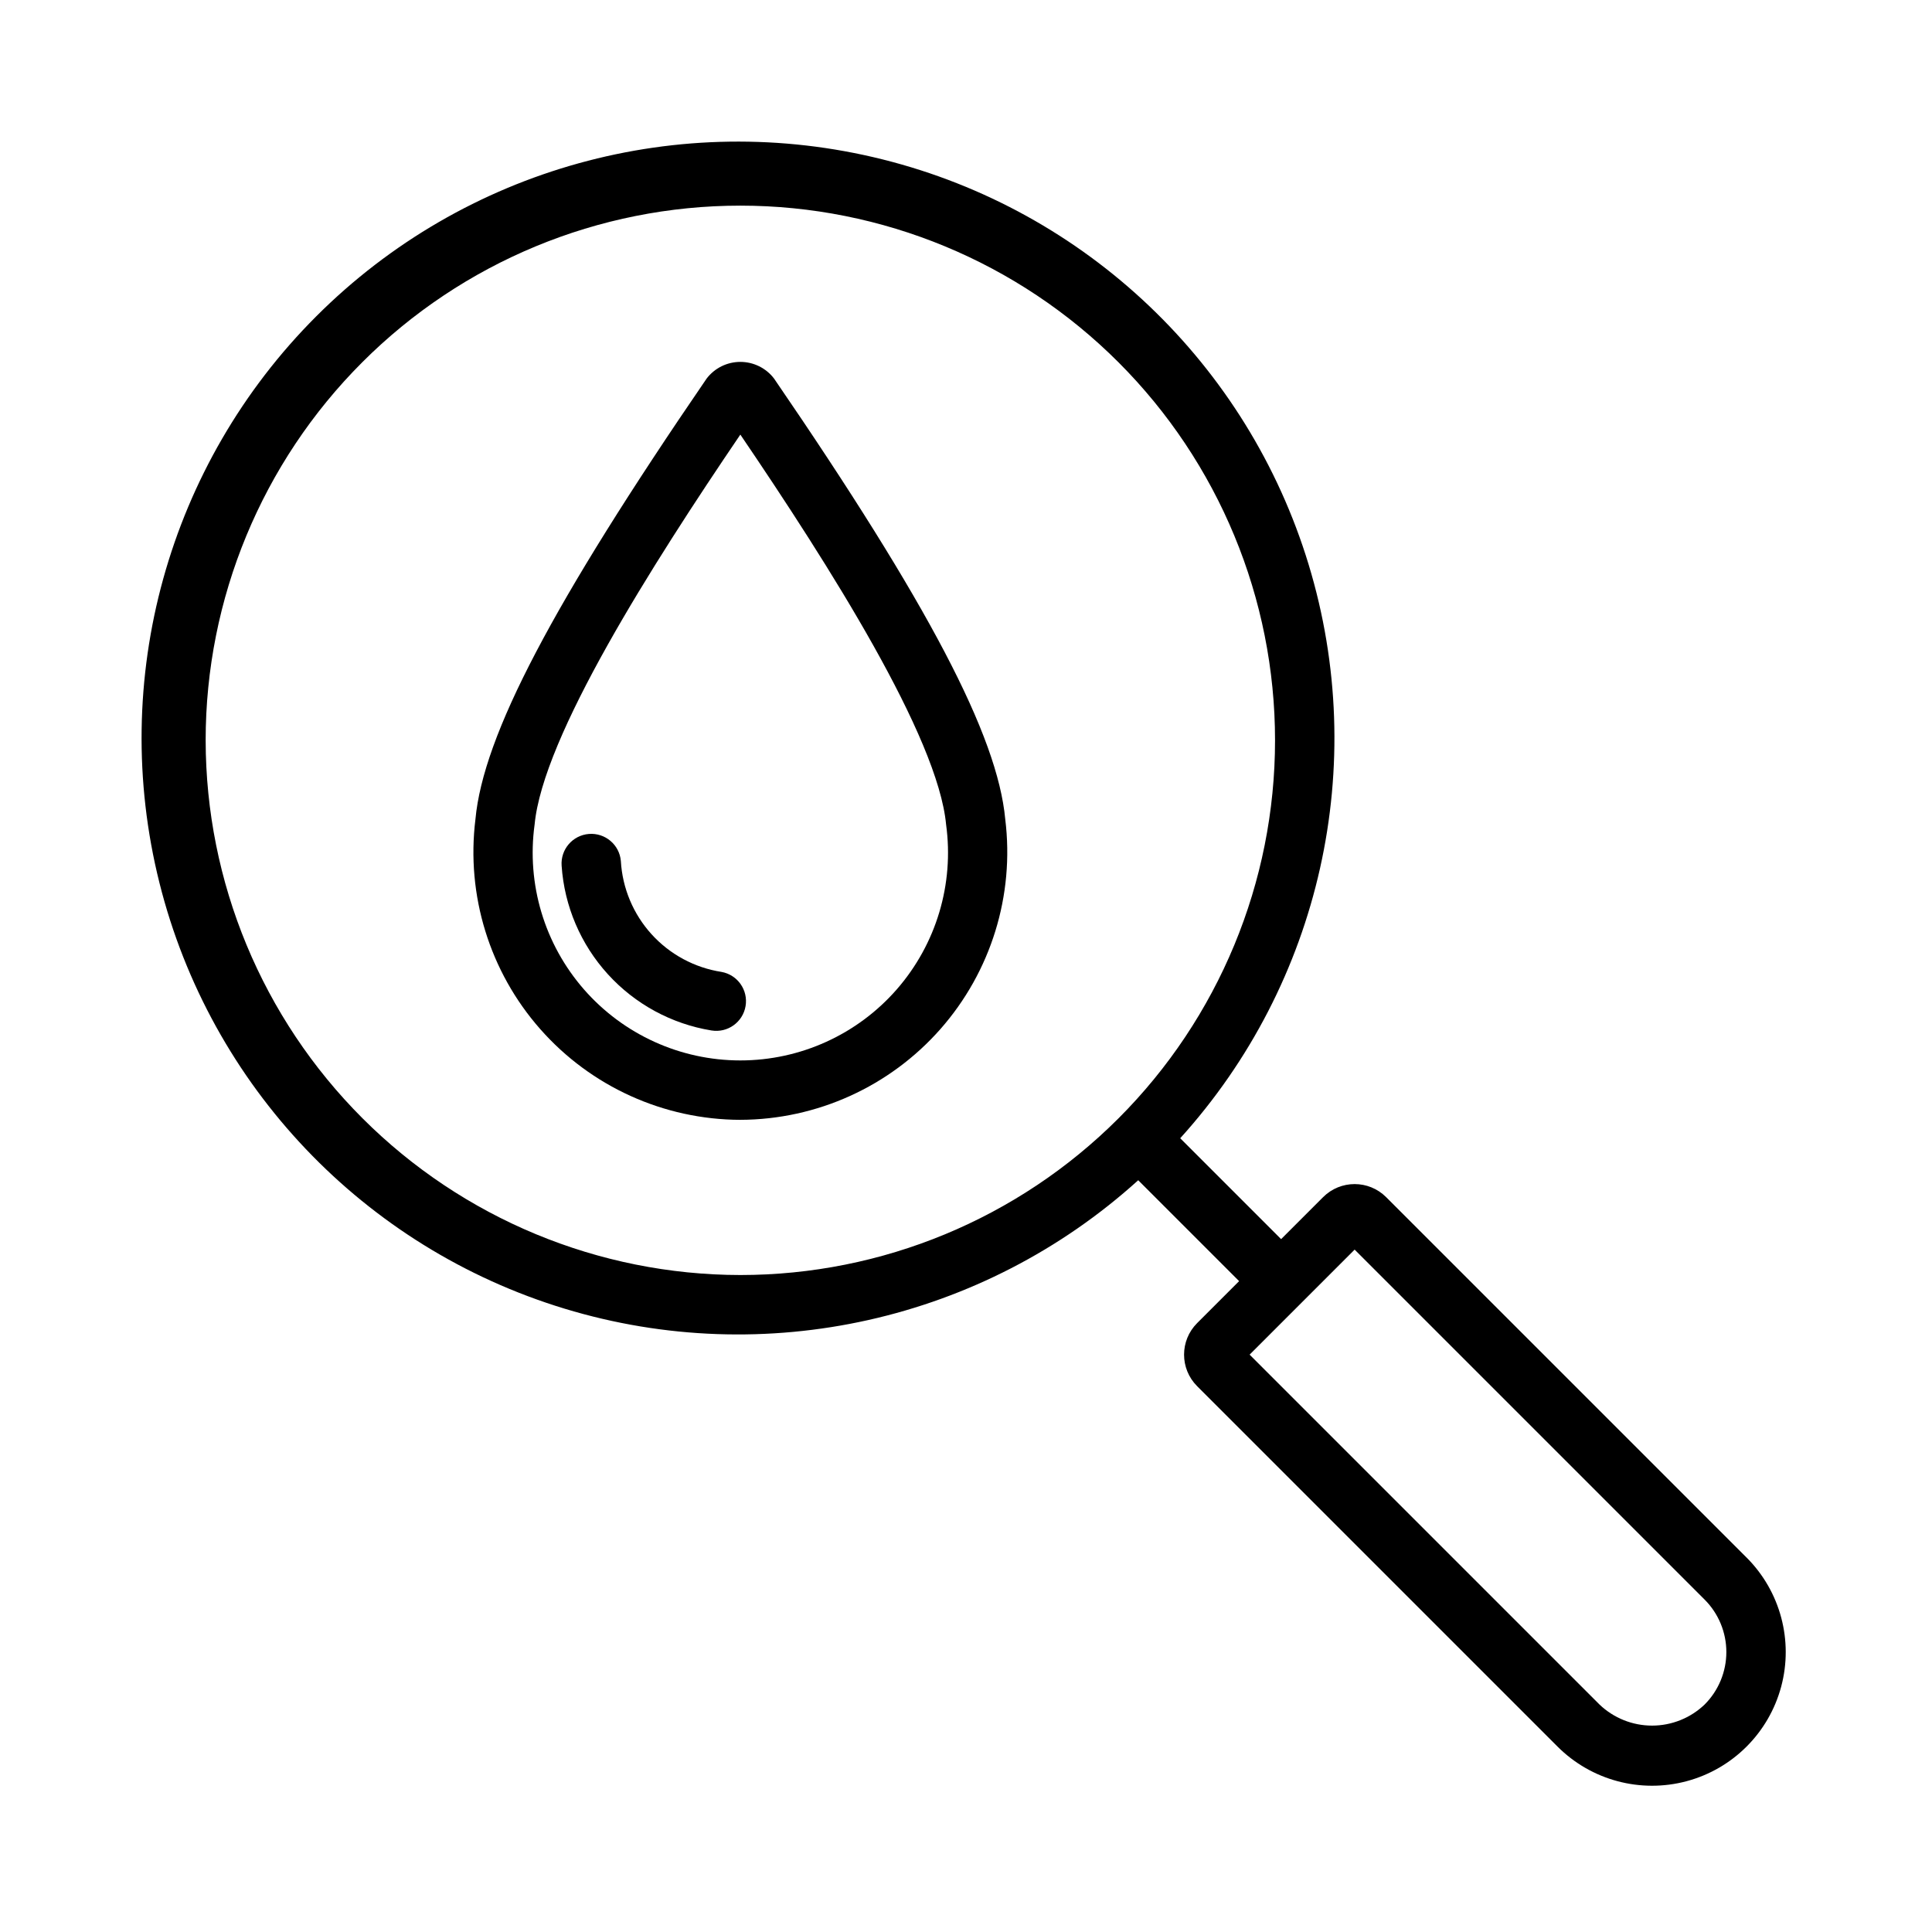 <?xml version="1.0" encoding="UTF-8"?>
<!-- Uploaded to: SVG Repo, www.svgrepo.com, Generator: SVG Repo Mixer Tools -->
<svg fill="#000000" width="800px" height="800px" version="1.1" viewBox="144 144 512 512" xmlns="http://www.w3.org/2000/svg">
 <g>
  <path d="m606.86 556.77-95.523-95.52c-4.613-4.606-12.082-4.606-16.695 0l-11.133 11.133-26.738-26.738c37.262-41.172 50.184-98.883 34.035-152.02-16.145-53.129-58.988-93.891-112.86-107.37-53.871-13.48-110.86 2.297-150.13 41.566-39.27 39.266-55.047 96.258-41.566 150.13 13.48 53.871 54.242 96.715 107.37 112.86 53.133 16.148 110.84 3.227 152.02-34.035l26.738 26.738-11.133 11.133c-4.606 4.613-4.606 12.082 0 16.695l95.52 95.523c8.949 8.949 21.992 12.441 34.215 9.168 12.227-3.277 21.773-12.824 25.051-25.051 3.273-12.223-0.219-25.266-9.168-34.215zm-408.36-216.57c0-37.582 14.93-73.625 41.504-100.2 26.57-26.574 62.613-41.504 100.2-41.504 37.578 0 73.621 14.93 100.19 41.504 26.574 26.57 41.504 62.613 41.504 100.2 0 37.578-14.93 73.621-41.504 100.19-26.57 26.574-62.613 41.504-100.19 41.504-37.57-0.043-73.586-14.984-100.15-41.551-26.566-26.562-41.508-62.578-41.551-100.14zm397.23 255.53c-3.75 3.578-8.734 5.574-13.918 5.574-5.18 0-10.164-1.996-13.914-5.574l-92.738-92.738 27.832-27.832 92.738 92.738c3.695 3.688 5.769 8.695 5.769 13.914 0 5.223-2.074 10.23-5.769 13.918z"/>
  <path d="m340.2 440.77c-20.301-0.059-39.605-8.809-53.023-24.039-13.422-15.227-19.676-35.477-17.18-55.625 2.043-22.156 20.371-57.078 61.273-116.79 2.125-2.781 5.426-4.41 8.93-4.41 3.5 0 6.805 1.629 8.93 4.41 40.902 59.711 59.227 94.641 61.273 116.79 2.488 20.145-3.769 40.391-17.188 55.617-13.422 15.227-32.719 23.98-53.016 24.043zm0-181.6c-23.473 34.57-52.371 80.07-54.527 103.39l-0.004-0.004c-2.144 15.75 2.621 31.656 13.07 43.629 10.453 11.973 25.566 18.84 41.461 18.84 15.891 0 31.008-6.867 41.461-18.84 10.449-11.973 15.215-27.879 13.07-43.629-2.152-23.305-31.055-68.812-54.531-103.38z"/>
  <path d="m332.57 417.09c-10.582-1.723-20.266-6.977-27.48-14.91-7.215-7.93-11.535-18.066-12.254-28.766-0.309-4.309 2.918-8.062 7.227-8.406s8.09 2.848 8.469 7.152c0.41 7.215 3.281 14.074 8.137 19.426 4.856 5.352 11.398 8.875 18.539 9.984 4.254 0.762 7.102 4.809 6.375 9.066-0.723 4.262-4.746 7.141-9.012 6.453z"/>
 </g>
</svg>